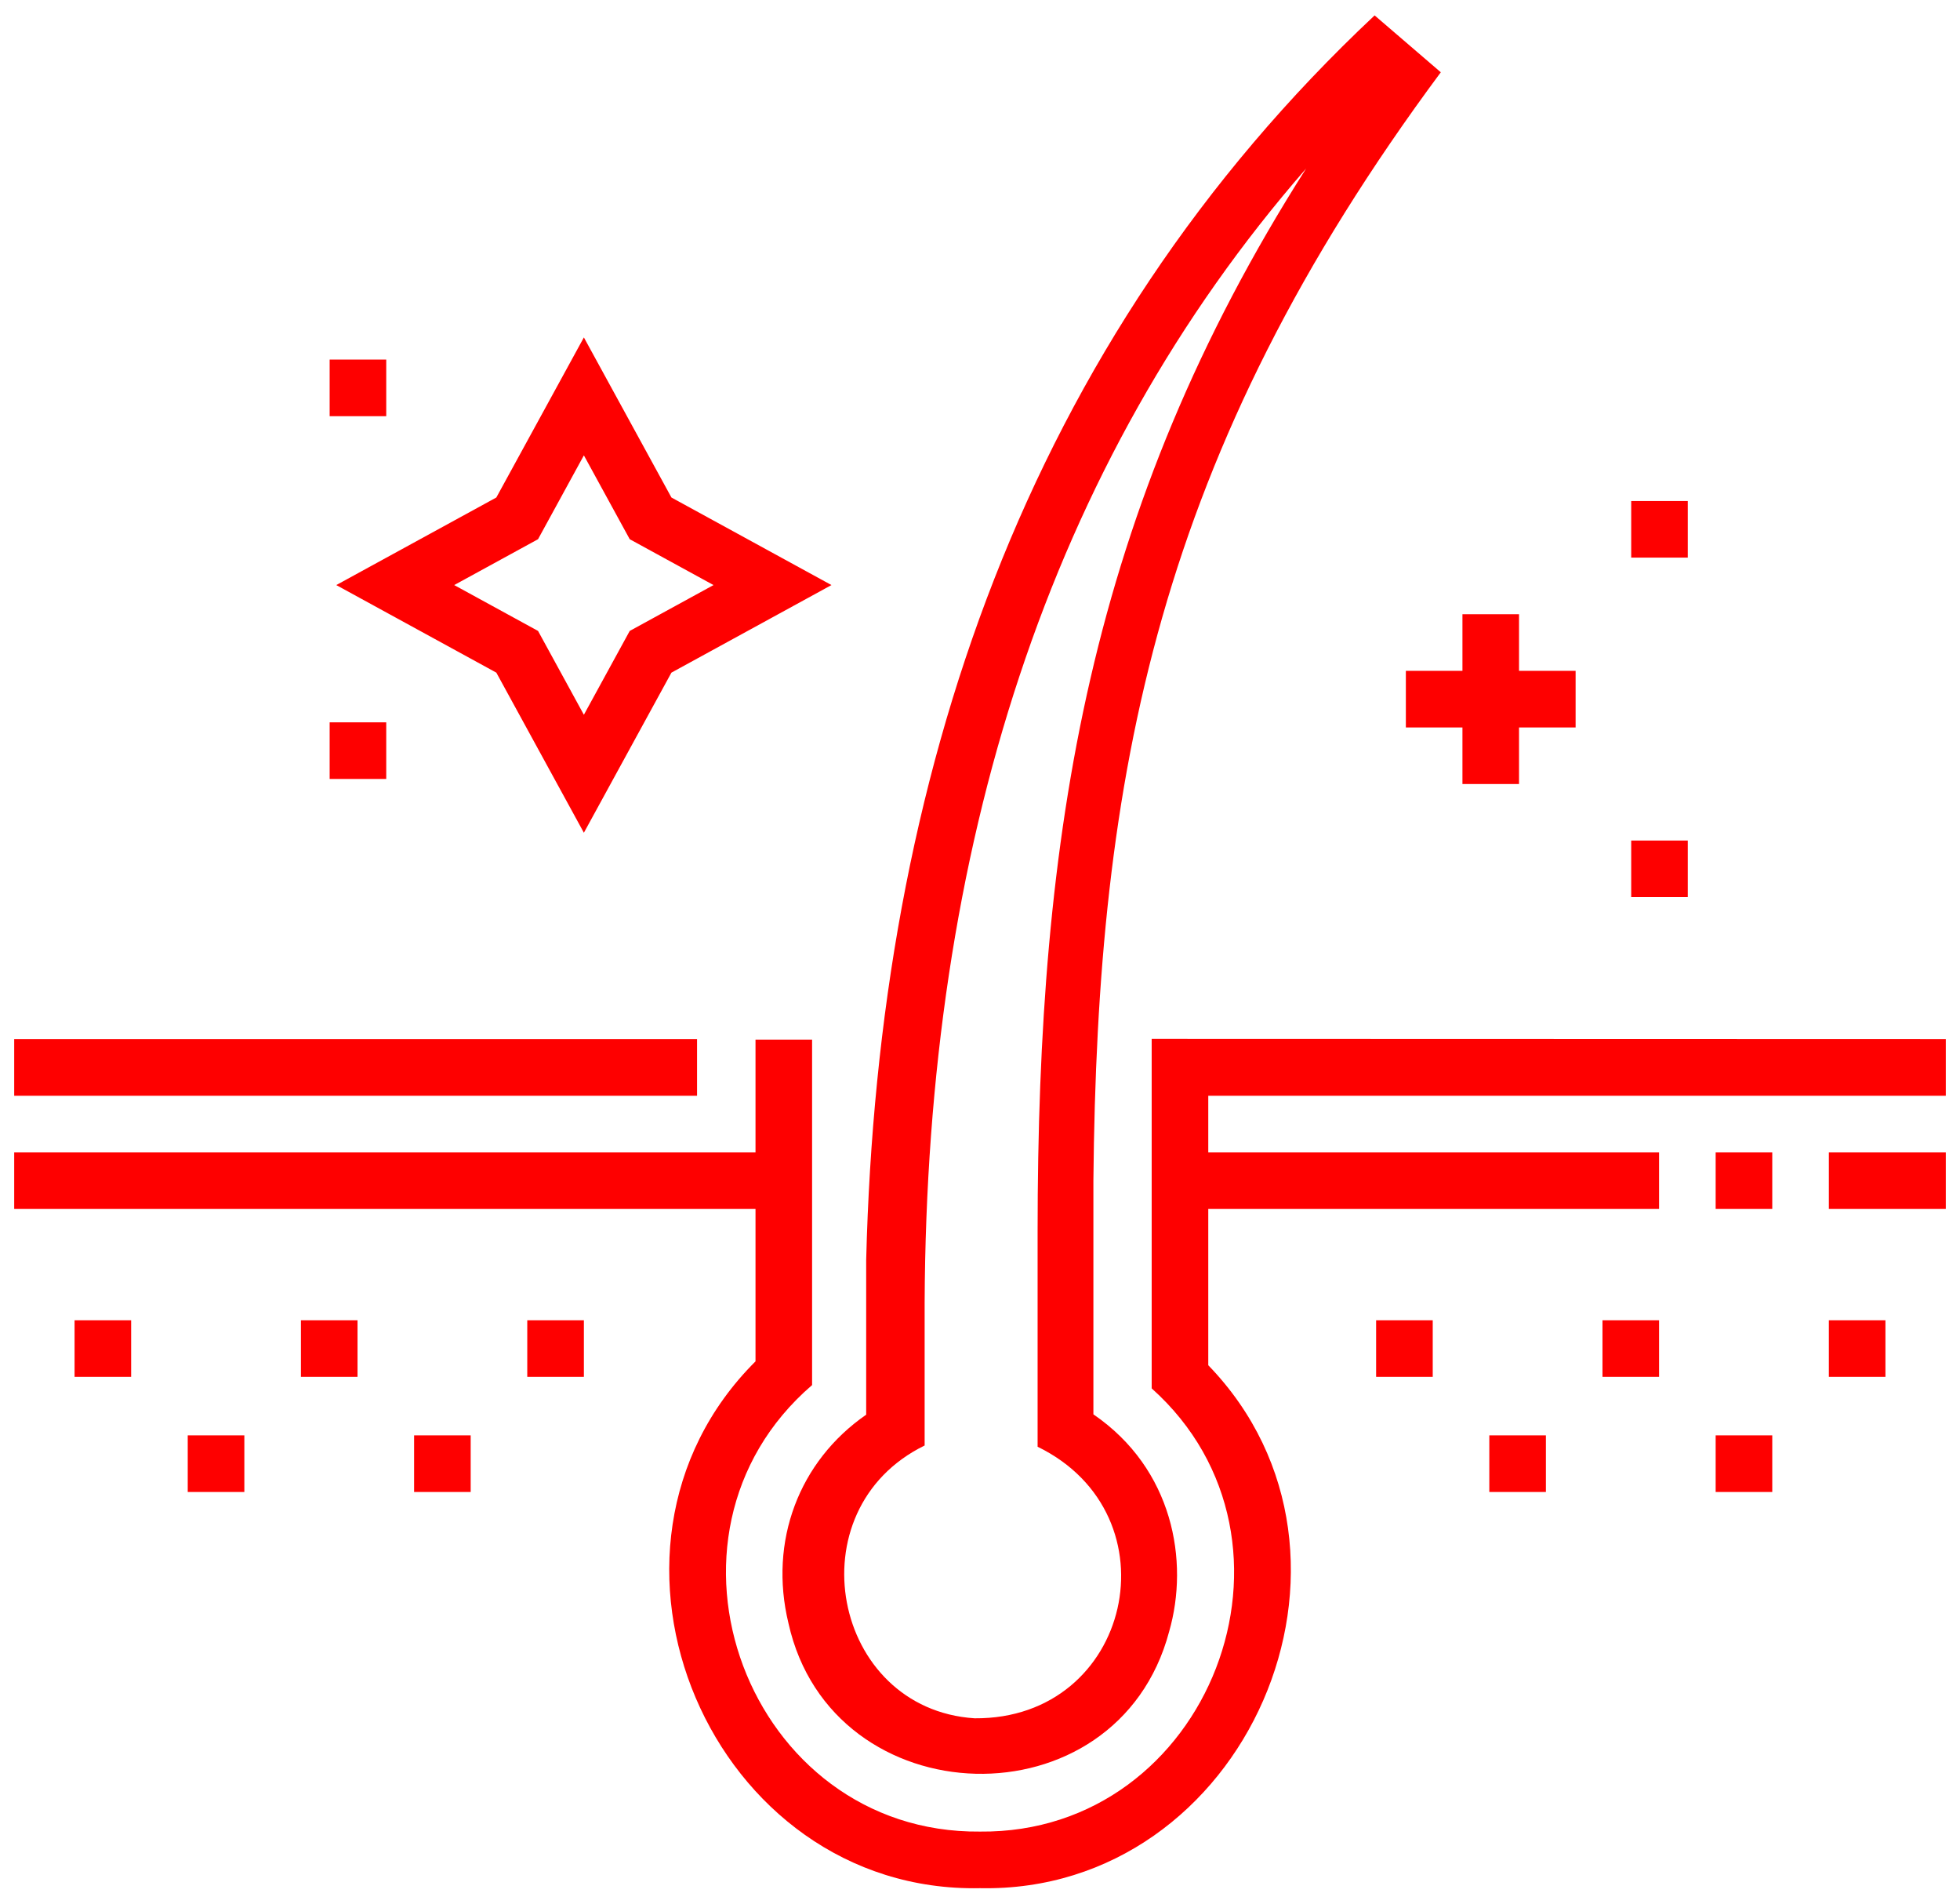 <svg xmlns="http://www.w3.org/2000/svg" fill="none" viewBox="0 0 69 67" height="67" width="69">
<path fill="#FE0000" d="M40.544 36.565V48.865C46.556 54.246 42.584 64.547 34.5 64.464C26.332 64.543 22.404 54.07 28.589 48.749V36.59H26.597V40.558H0.5V42.55H26.597V47.914C19.906 54.583 25.039 66.647 34.5 66.456C43.872 66.644 49.043 54.773 42.536 48.051V42.55H58.406V40.558H42.536V38.566H68.5V36.573L40.544 36.565Z"></path>
<path fill="#FE0000" d="M0.5 36.573H24.539V38.566H0.5V36.573ZM64.383 40.558H68.5V42.55H64.383V40.558ZM60.398 40.558H62.391V42.55H60.398V40.558ZM2.625 46.468H4.617V48.46H2.625V46.468ZM6.609 50.519H8.602V52.511H6.609V50.519ZM10.594 46.468H12.586V48.46H10.594V46.468ZM18.562 46.468H20.555V48.46H18.562V46.468ZM14.578 50.519H16.57V52.511H14.578V50.519ZM48.445 46.468H50.438V48.46H48.445V46.468ZM52.43 50.519H54.422V52.511H52.43V50.519ZM56.414 46.468H58.406V48.46H56.414V46.468ZM64.383 46.468H66.375V48.46H64.383V46.468ZM60.398 50.519H62.391V52.511H60.398V50.519ZM27.757 57.131C29.283 63.995 39.335 64.296 41.158 57.426C41.872 54.948 41.297 51.699 38.492 49.779V41.554C38.627 27.261 40.742 15.987 50.722 2.544L48.392 0.542C36.133 12.048 30.914 27.321 30.493 44.355V49.791C28.127 51.429 27.058 54.245 27.757 57.131ZM32.551 50.876V45.852C32.618 29.826 36.922 16.329 45.981 5.931C38.342 17.934 36.528 29.309 36.528 43.343V50.919C41.453 53.324 39.838 60.52 34.311 60.477C29.292 60.153 27.924 53.139 32.551 50.876ZM49.492 23.611V25.603H51.484V27.595H53.476V25.603H55.468V23.611H53.476V21.619H51.484V23.611H49.492ZM57.425 17.634H59.417V19.626H57.425V17.634ZM57.425 29.583H59.417V31.575H57.425V29.583ZM11.605 12.656H13.597V14.648H11.605V12.656ZM11.605 25.424H13.597V27.416H11.605V25.424ZM17.473 23.674L20.555 29.309L23.637 23.674L29.271 20.592L23.637 17.51L20.555 11.876L17.473 17.51L11.838 20.592L17.473 23.674ZM18.941 18.978L20.555 16.027L22.169 18.978L25.119 20.592L22.169 22.206L20.555 25.157L18.941 22.206L15.99 20.592L18.941 18.978Z"></path>
</svg>
